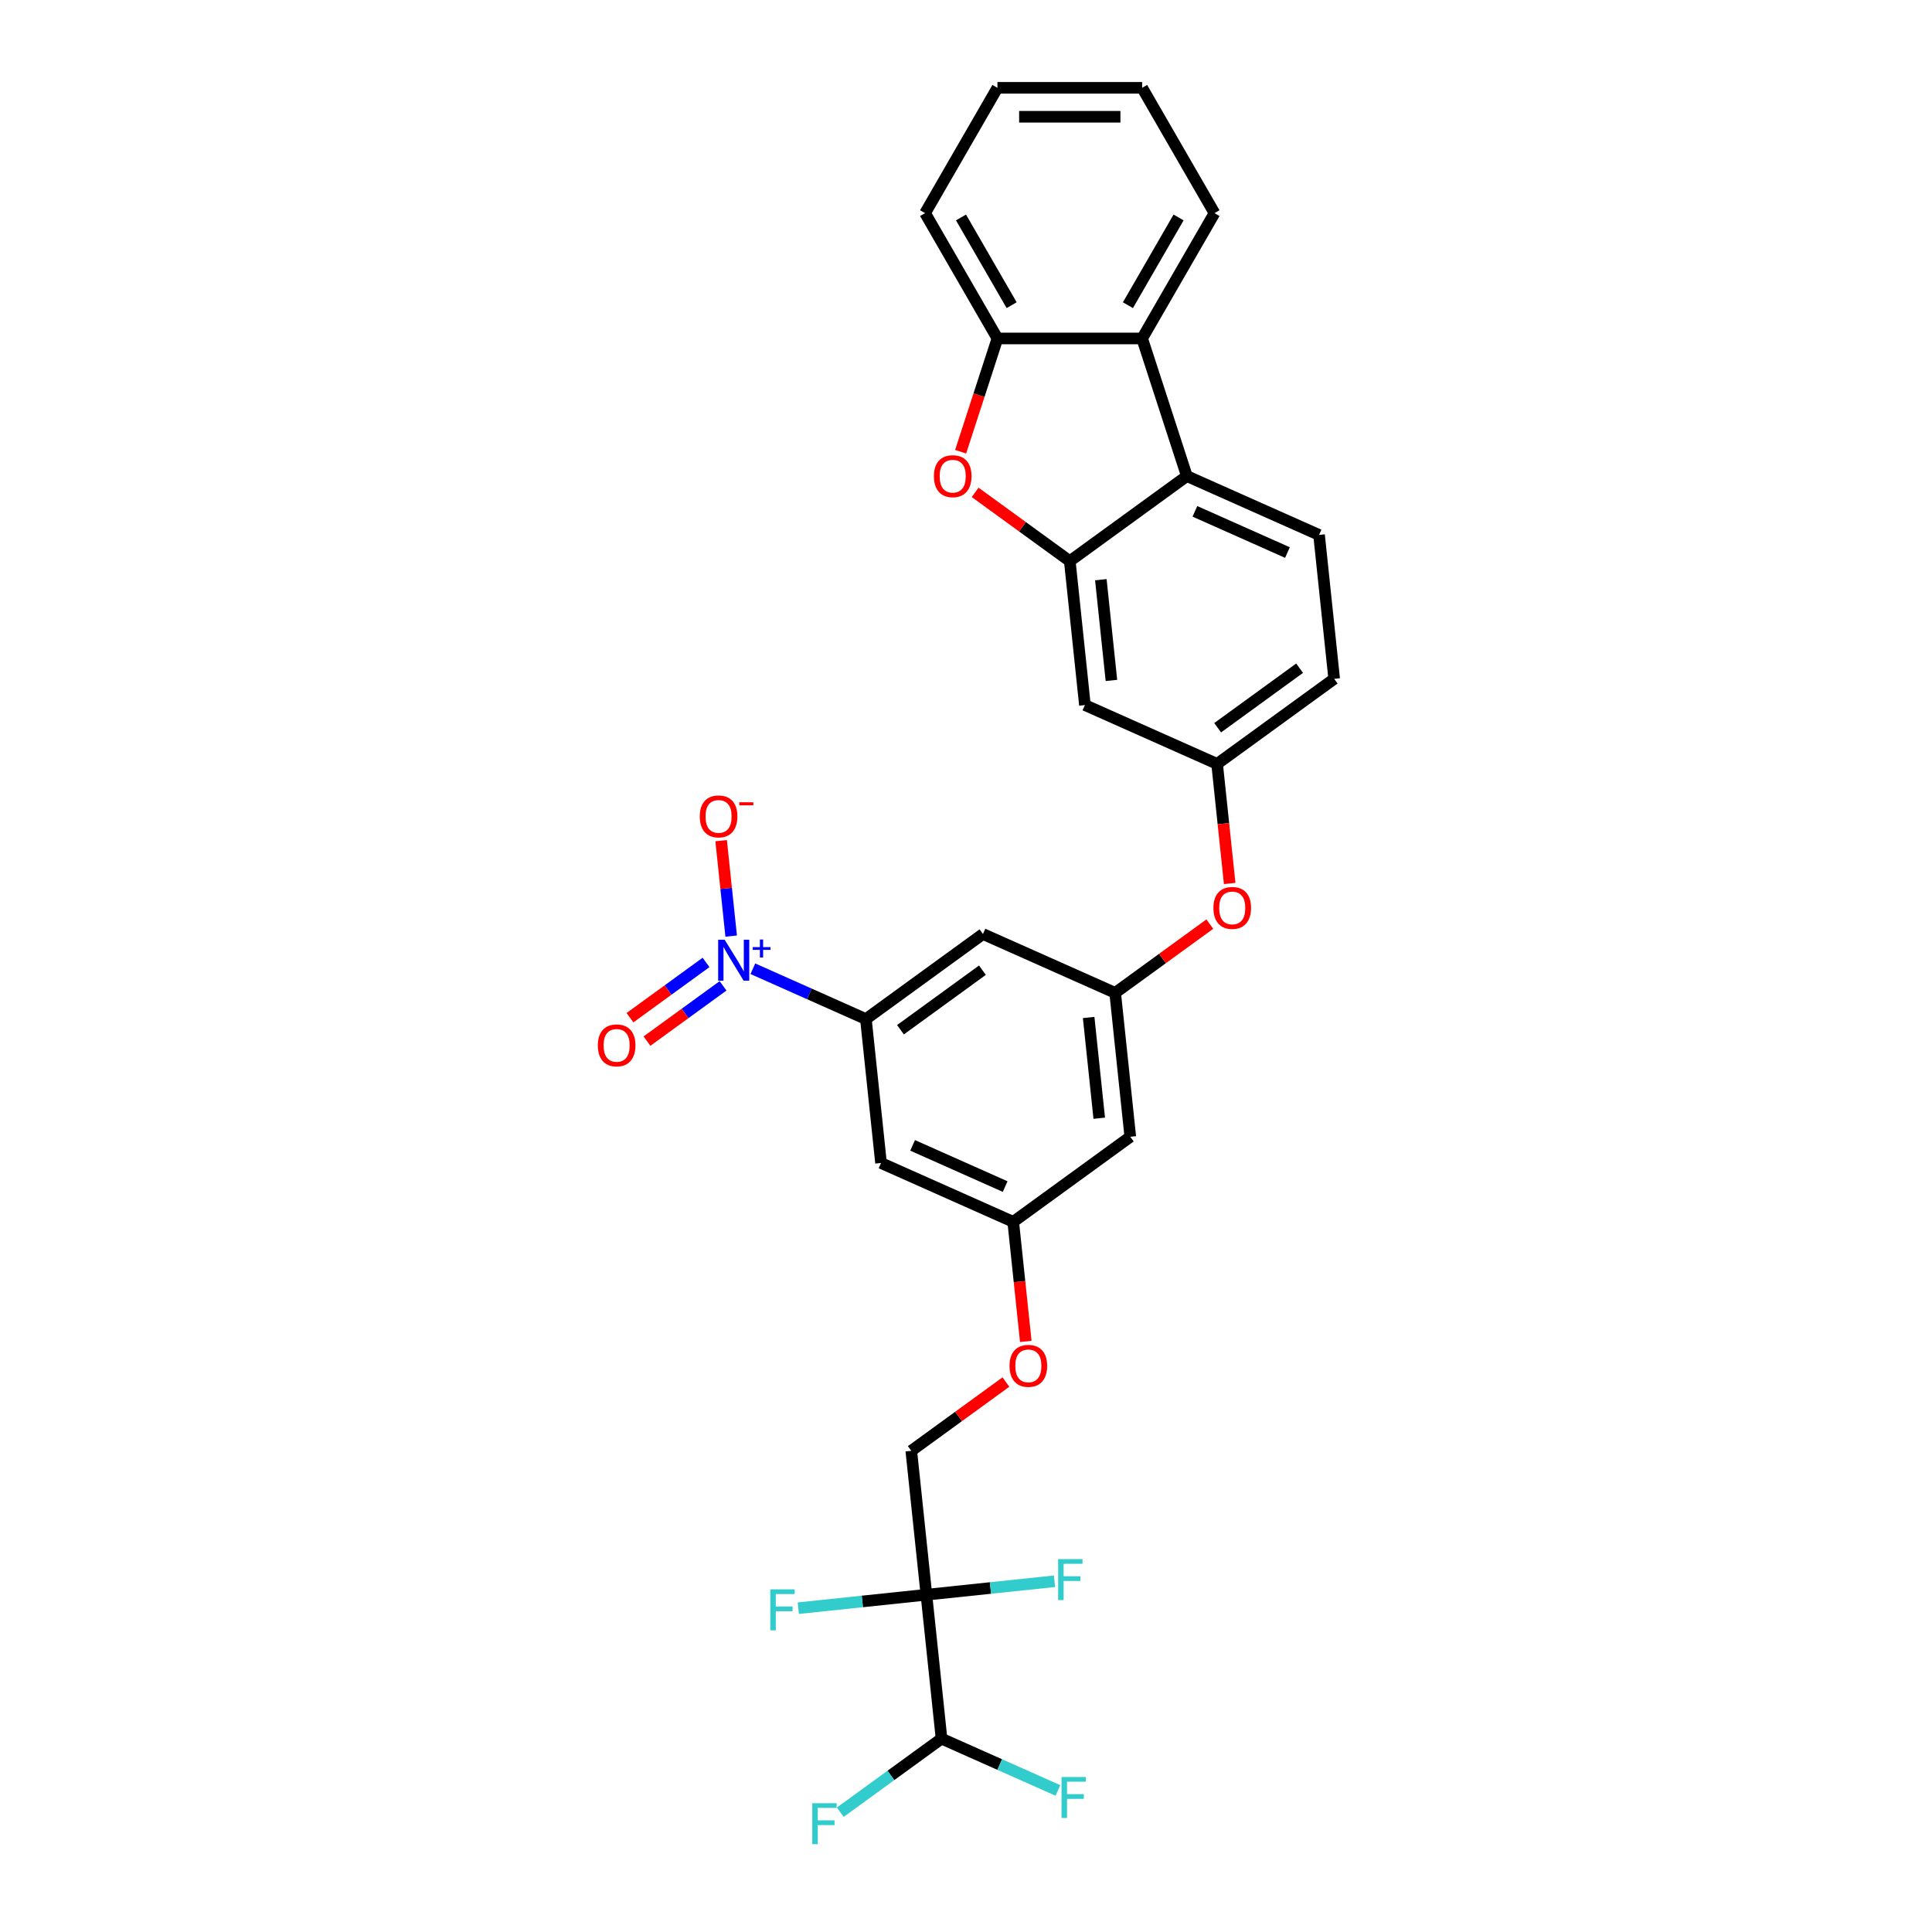 <?xml version='1.0' encoding='iso-8859-1'?>
<svg version='1.1' baseProfile='full'
              xmlns='http://www.w3.org/2000/svg'
                      xmlns:rdkit='http://www.rdkit.org/xml'
                      xmlns:xlink='http://www.w3.org/1999/xlink'
                  xml:space='preserve'
width='1000px' height='1000px' viewBox='0 0 1000 1000'>
<!-- END OF HEADER -->
<rect style='opacity:1.0;fill:#FFFFFF;stroke:none' width='1000' height='1000' x='0' y='0'> </rect>
<path class='bond-4' d='M 389.681,501.421 L 418.935,514.445' style='fill:none;fill-rule:evenodd;stroke:#0000FF;stroke-width:6px;stroke-linecap:butt;stroke-linejoin:miter;stroke-opacity:1' />
<path class='bond-4' d='M 418.935,514.445 L 448.188,527.47' style='fill:none;fill-rule:evenodd;stroke:#000000;stroke-width:6px;stroke-linecap:butt;stroke-linejoin:miter;stroke-opacity:1' />
<path class='bond-13' d='M 378.453,484.527 L 375.857,459.829' style='fill:none;fill-rule:evenodd;stroke:#0000FF;stroke-width:6px;stroke-linecap:butt;stroke-linejoin:miter;stroke-opacity:1' />
<path class='bond-13' d='M 375.857,459.829 L 373.261,435.13' style='fill:none;fill-rule:evenodd;stroke:#FF0000;stroke-width:6px;stroke-linecap:butt;stroke-linejoin:miter;stroke-opacity:1' />
<path class='bond-14' d='M 365.445,498.151 L 345.757,512.455' style='fill:none;fill-rule:evenodd;stroke:#0000FF;stroke-width:6px;stroke-linecap:butt;stroke-linejoin:miter;stroke-opacity:1' />
<path class='bond-14' d='M 345.757,512.455 L 326.07,526.759' style='fill:none;fill-rule:evenodd;stroke:#FF0000;stroke-width:6px;stroke-linecap:butt;stroke-linejoin:miter;stroke-opacity:1' />
<path class='bond-14' d='M 374.25,510.27 L 354.562,524.574' style='fill:none;fill-rule:evenodd;stroke:#0000FF;stroke-width:6px;stroke-linecap:butt;stroke-linejoin:miter;stroke-opacity:1' />
<path class='bond-14' d='M 354.562,524.574 L 334.875,538.878' style='fill:none;fill-rule:evenodd;stroke:#FF0000;stroke-width:6px;stroke-linecap:butt;stroke-linejoin:miter;stroke-opacity:1' />
<path class='bond-0' d='M 553.72,290.442 L 561.549,364.931' style='fill:none;fill-rule:evenodd;stroke:#000000;stroke-width:6px;stroke-linecap:butt;stroke-linejoin:miter;stroke-opacity:1' />
<path class='bond-0' d='M 569.792,300.05 L 575.272,352.192' style='fill:none;fill-rule:evenodd;stroke:#000000;stroke-width:6px;stroke-linecap:butt;stroke-linejoin:miter;stroke-opacity:1' />
<path class='bond-2' d='M 553.72,290.442 L 529.227,272.647' style='fill:none;fill-rule:evenodd;stroke:#000000;stroke-width:6px;stroke-linecap:butt;stroke-linejoin:miter;stroke-opacity:1' />
<path class='bond-2' d='M 529.227,272.647 L 504.734,254.852' style='fill:none;fill-rule:evenodd;stroke:#FF0000;stroke-width:6px;stroke-linecap:butt;stroke-linejoin:miter;stroke-opacity:1' />
<path class='bond-31' d='M 553.72,290.442 L 614.314,246.418' style='fill:none;fill-rule:evenodd;stroke:#000000;stroke-width:6px;stroke-linecap:butt;stroke-linejoin:miter;stroke-opacity:1' />
<path class='bond-1' d='M 479.505,825.426 L 471.676,750.937' style='fill:none;fill-rule:evenodd;stroke:#000000;stroke-width:6px;stroke-linecap:butt;stroke-linejoin:miter;stroke-opacity:1' />
<path class='bond-10' d='M 479.505,825.426 L 487.334,899.915' style='fill:none;fill-rule:evenodd;stroke:#000000;stroke-width:6px;stroke-linecap:butt;stroke-linejoin:miter;stroke-opacity:1' />
<path class='bond-20' d='M 479.505,825.426 L 446.35,828.911' style='fill:none;fill-rule:evenodd;stroke:#000000;stroke-width:6px;stroke-linecap:butt;stroke-linejoin:miter;stroke-opacity:1' />
<path class='bond-20' d='M 446.35,828.911 L 413.195,832.395' style='fill:none;fill-rule:evenodd;stroke:#33CCCC;stroke-width:6px;stroke-linecap:butt;stroke-linejoin:miter;stroke-opacity:1' />
<path class='bond-21' d='M 479.505,825.426 L 512.66,821.941' style='fill:none;fill-rule:evenodd;stroke:#000000;stroke-width:6px;stroke-linecap:butt;stroke-linejoin:miter;stroke-opacity:1' />
<path class='bond-21' d='M 512.66,821.941 L 545.815,818.456' style='fill:none;fill-rule:evenodd;stroke:#33CCCC;stroke-width:6px;stroke-linecap:butt;stroke-linejoin:miter;stroke-opacity:1' />
<path class='bond-6' d='M 497.218,233.819 L 506.744,204.502' style='fill:none;fill-rule:evenodd;stroke:#FF0000;stroke-width:6px;stroke-linecap:butt;stroke-linejoin:miter;stroke-opacity:1' />
<path class='bond-6' d='M 506.744,204.502 L 516.27,175.184' style='fill:none;fill-rule:evenodd;stroke:#000000;stroke-width:6px;stroke-linecap:butt;stroke-linejoin:miter;stroke-opacity:1' />
<path class='bond-3' d='M 614.314,246.418 L 682.738,276.882' style='fill:none;fill-rule:evenodd;stroke:#000000;stroke-width:6px;stroke-linecap:butt;stroke-linejoin:miter;stroke-opacity:1' />
<path class='bond-3' d='M 618.485,264.672 L 666.382,285.997' style='fill:none;fill-rule:evenodd;stroke:#000000;stroke-width:6px;stroke-linecap:butt;stroke-linejoin:miter;stroke-opacity:1' />
<path class='bond-5' d='M 614.314,246.418 L 591.169,175.184' style='fill:none;fill-rule:evenodd;stroke:#000000;stroke-width:6px;stroke-linecap:butt;stroke-linejoin:miter;stroke-opacity:1' />
<path class='bond-8' d='M 448.188,527.47 L 508.783,483.445' style='fill:none;fill-rule:evenodd;stroke:#000000;stroke-width:6px;stroke-linecap:butt;stroke-linejoin:miter;stroke-opacity:1' />
<path class='bond-8' d='M 466.082,532.985 L 508.499,502.168' style='fill:none;fill-rule:evenodd;stroke:#000000;stroke-width:6px;stroke-linecap:butt;stroke-linejoin:miter;stroke-opacity:1' />
<path class='bond-11' d='M 448.188,527.47 L 456.017,601.959' style='fill:none;fill-rule:evenodd;stroke:#000000;stroke-width:6px;stroke-linecap:butt;stroke-linejoin:miter;stroke-opacity:1' />
<path class='bond-26' d='M 591.169,175.184 L 628.619,110.319' style='fill:none;fill-rule:evenodd;stroke:#000000;stroke-width:6px;stroke-linecap:butt;stroke-linejoin:miter;stroke-opacity:1' />
<path class='bond-26' d='M 583.814,157.964 L 610.029,112.559' style='fill:none;fill-rule:evenodd;stroke:#000000;stroke-width:6px;stroke-linecap:butt;stroke-linejoin:miter;stroke-opacity:1' />
<path class='bond-32' d='M 591.169,175.184 L 516.27,175.184' style='fill:none;fill-rule:evenodd;stroke:#000000;stroke-width:6px;stroke-linecap:butt;stroke-linejoin:miter;stroke-opacity:1' />
<path class='bond-27' d='M 516.27,175.184 L 478.82,110.319' style='fill:none;fill-rule:evenodd;stroke:#000000;stroke-width:6px;stroke-linecap:butt;stroke-linejoin:miter;stroke-opacity:1' />
<path class='bond-27' d='M 523.625,157.964 L 497.411,112.559' style='fill:none;fill-rule:evenodd;stroke:#000000;stroke-width:6px;stroke-linecap:butt;stroke-linejoin:miter;stroke-opacity:1' />
<path class='bond-7' d='M 561.549,364.931 L 629.973,395.396' style='fill:none;fill-rule:evenodd;stroke:#000000;stroke-width:6px;stroke-linecap:butt;stroke-linejoin:miter;stroke-opacity:1' />
<path class='bond-9' d='M 508.783,483.445 L 577.207,513.909' style='fill:none;fill-rule:evenodd;stroke:#000000;stroke-width:6px;stroke-linecap:butt;stroke-linejoin:miter;stroke-opacity:1' />
<path class='bond-19' d='M 577.207,513.909 L 601.7,496.114' style='fill:none;fill-rule:evenodd;stroke:#000000;stroke-width:6px;stroke-linecap:butt;stroke-linejoin:miter;stroke-opacity:1' />
<path class='bond-19' d='M 601.7,496.114 L 626.192,478.319' style='fill:none;fill-rule:evenodd;stroke:#FF0000;stroke-width:6px;stroke-linecap:butt;stroke-linejoin:miter;stroke-opacity:1' />
<path class='bond-30' d='M 577.207,513.909 L 585.036,588.398' style='fill:none;fill-rule:evenodd;stroke:#000000;stroke-width:6px;stroke-linecap:butt;stroke-linejoin:miter;stroke-opacity:1' />
<path class='bond-30' d='M 563.484,526.649 L 568.964,578.791' style='fill:none;fill-rule:evenodd;stroke:#000000;stroke-width:6px;stroke-linecap:butt;stroke-linejoin:miter;stroke-opacity:1' />
<path class='bond-24' d='M 487.334,899.915 L 517.456,913.326' style='fill:none;fill-rule:evenodd;stroke:#000000;stroke-width:6px;stroke-linecap:butt;stroke-linejoin:miter;stroke-opacity:1' />
<path class='bond-24' d='M 517.456,913.326 L 547.579,926.738' style='fill:none;fill-rule:evenodd;stroke:#33CCCC;stroke-width:6px;stroke-linecap:butt;stroke-linejoin:miter;stroke-opacity:1' />
<path class='bond-25' d='M 487.334,899.915 L 461.126,918.956' style='fill:none;fill-rule:evenodd;stroke:#000000;stroke-width:6px;stroke-linecap:butt;stroke-linejoin:miter;stroke-opacity:1' />
<path class='bond-25' d='M 461.126,918.956 L 434.918,937.997' style='fill:none;fill-rule:evenodd;stroke:#33CCCC;stroke-width:6px;stroke-linecap:butt;stroke-linejoin:miter;stroke-opacity:1' />
<path class='bond-16' d='M 456.017,601.959 L 524.441,632.423' style='fill:none;fill-rule:evenodd;stroke:#000000;stroke-width:6px;stroke-linecap:butt;stroke-linejoin:miter;stroke-opacity:1' />
<path class='bond-16' d='M 472.374,592.844 L 520.271,614.169' style='fill:none;fill-rule:evenodd;stroke:#000000;stroke-width:6px;stroke-linecap:butt;stroke-linejoin:miter;stroke-opacity:1' />
<path class='bond-12' d='M 682.738,276.882 L 690.568,351.371' style='fill:none;fill-rule:evenodd;stroke:#000000;stroke-width:6px;stroke-linecap:butt;stroke-linejoin:miter;stroke-opacity:1' />
<path class='bond-15' d='M 471.676,750.937 L 496.168,733.142' style='fill:none;fill-rule:evenodd;stroke:#000000;stroke-width:6px;stroke-linecap:butt;stroke-linejoin:miter;stroke-opacity:1' />
<path class='bond-15' d='M 496.168,733.142 L 520.661,715.347' style='fill:none;fill-rule:evenodd;stroke:#FF0000;stroke-width:6px;stroke-linecap:butt;stroke-linejoin:miter;stroke-opacity:1' />
<path class='bond-17' d='M 524.441,632.423 L 585.036,588.398' style='fill:none;fill-rule:evenodd;stroke:#000000;stroke-width:6px;stroke-linecap:butt;stroke-linejoin:miter;stroke-opacity:1' />
<path class='bond-22' d='M 524.441,632.423 L 527.694,663.369' style='fill:none;fill-rule:evenodd;stroke:#000000;stroke-width:6px;stroke-linecap:butt;stroke-linejoin:miter;stroke-opacity:1' />
<path class='bond-22' d='M 527.694,663.369 L 530.946,694.314' style='fill:none;fill-rule:evenodd;stroke:#FF0000;stroke-width:6px;stroke-linecap:butt;stroke-linejoin:miter;stroke-opacity:1' />
<path class='bond-18' d='M 629.973,395.396 L 633.225,426.341' style='fill:none;fill-rule:evenodd;stroke:#000000;stroke-width:6px;stroke-linecap:butt;stroke-linejoin:miter;stroke-opacity:1' />
<path class='bond-18' d='M 633.225,426.341 L 636.478,457.287' style='fill:none;fill-rule:evenodd;stroke:#FF0000;stroke-width:6px;stroke-linecap:butt;stroke-linejoin:miter;stroke-opacity:1' />
<path class='bond-23' d='M 629.973,395.396 L 690.568,351.371' style='fill:none;fill-rule:evenodd;stroke:#000000;stroke-width:6px;stroke-linecap:butt;stroke-linejoin:miter;stroke-opacity:1' />
<path class='bond-23' d='M 630.257,376.673 L 672.673,345.856' style='fill:none;fill-rule:evenodd;stroke:#000000;stroke-width:6px;stroke-linecap:butt;stroke-linejoin:miter;stroke-opacity:1' />
<path class='bond-28' d='M 628.619,110.319 L 591.169,45.455' style='fill:none;fill-rule:evenodd;stroke:#000000;stroke-width:6px;stroke-linecap:butt;stroke-linejoin:miter;stroke-opacity:1' />
<path class='bond-29' d='M 478.82,110.319 L 516.27,45.455' style='fill:none;fill-rule:evenodd;stroke:#000000;stroke-width:6px;stroke-linecap:butt;stroke-linejoin:miter;stroke-opacity:1' />
<path class='bond-33' d='M 591.169,45.455 L 516.27,45.455' style='fill:none;fill-rule:evenodd;stroke:#000000;stroke-width:6px;stroke-linecap:butt;stroke-linejoin:miter;stroke-opacity:1' />
<path class='bond-33' d='M 579.934,60.434 L 527.505,60.434' style='fill:none;fill-rule:evenodd;stroke:#000000;stroke-width:6px;stroke-linecap:butt;stroke-linejoin:miter;stroke-opacity:1' />
<path  class='atom-0' d='M 375.076 486.4
L 382.026 497.635
Q 382.715 498.743, 383.824 500.75
Q 384.932 502.758, 384.992 502.878
L 384.992 486.4
L 387.808 486.4
L 387.808 507.611
L 384.902 507.611
L 377.442 495.328
Q 376.574 493.89, 375.645 492.242
Q 374.746 490.594, 374.476 490.085
L 374.476 507.611
L 371.72 507.611
L 371.72 486.4
L 375.076 486.4
' fill='#0000FF'/>
<path  class='atom-0' d='M 389.588 490.223
L 393.325 490.223
L 393.325 486.288
L 394.986 486.288
L 394.986 490.223
L 398.822 490.223
L 398.822 491.647
L 394.986 491.647
L 394.986 495.602
L 393.325 495.602
L 393.325 491.647
L 389.588 491.647
L 389.588 490.223
' fill='#0000FF'/>
<path  class='atom-3' d='M 483.388 246.477
Q 483.388 241.384, 485.904 238.538
Q 488.421 235.692, 493.125 235.692
Q 497.828 235.692, 500.345 238.538
Q 502.862 241.384, 502.862 246.477
Q 502.862 251.631, 500.315 254.567
Q 497.769 257.473, 493.125 257.473
Q 488.451 257.473, 485.904 254.567
Q 483.388 251.66, 483.388 246.477
M 493.125 255.076
Q 496.36 255.076, 498.098 252.919
Q 499.866 250.732, 499.866 246.477
Q 499.866 242.313, 498.098 240.216
Q 496.36 238.089, 493.125 238.089
Q 489.889 238.089, 488.122 240.186
Q 486.384 242.283, 486.384 246.477
Q 486.384 250.762, 488.122 252.919
Q 489.889 255.076, 493.125 255.076
' fill='#FF0000'/>
<path  class='atom-14' d='M 362.198 422.576
Q 362.198 417.483, 364.715 414.637
Q 367.231 411.791, 371.935 411.791
Q 376.639 411.791, 379.155 414.637
Q 381.672 417.483, 381.672 422.576
Q 381.672 427.729, 379.125 430.665
Q 376.579 433.572, 371.935 433.572
Q 367.261 433.572, 364.715 430.665
Q 362.198 427.759, 362.198 422.576
M 371.935 431.175
Q 375.171 431.175, 376.908 429.018
Q 378.676 426.831, 378.676 422.576
Q 378.676 418.412, 376.908 416.315
Q 375.171 414.188, 371.935 414.188
Q 368.699 414.188, 366.932 416.285
Q 365.194 418.382, 365.194 422.576
Q 365.194 426.861, 366.932 429.018
Q 368.699 431.175, 371.935 431.175
' fill='#FF0000'/>
<path  class='atom-14' d='M 382.661 415.253
L 389.918 415.253
L 389.918 416.835
L 382.661 416.835
L 382.661 415.253
' fill='#FF0000'/>
<path  class='atom-15' d='M 309.432 541.09
Q 309.432 535.997, 311.949 533.151
Q 314.466 530.305, 319.169 530.305
Q 323.873 530.305, 326.39 533.151
Q 328.906 535.997, 328.906 541.09
Q 328.906 546.243, 326.36 549.179
Q 323.813 552.085, 319.169 552.085
Q 314.496 552.085, 311.949 549.179
Q 309.432 546.273, 309.432 541.09
M 319.169 549.689
Q 322.405 549.689, 324.143 547.531
Q 325.91 545.344, 325.91 541.09
Q 325.91 536.926, 324.143 534.829
Q 322.405 532.701, 319.169 532.701
Q 315.934 532.701, 314.166 534.799
Q 312.428 536.896, 312.428 541.09
Q 312.428 545.374, 314.166 547.531
Q 315.934 549.689, 319.169 549.689
' fill='#FF0000'/>
<path  class='atom-20' d='M 628.065 469.945
Q 628.065 464.851, 630.582 462.005
Q 633.098 459.159, 637.802 459.159
Q 642.505 459.159, 645.022 462.005
Q 647.539 464.851, 647.539 469.945
Q 647.539 475.098, 644.992 478.034
Q 642.446 480.94, 637.802 480.94
Q 633.128 480.94, 630.582 478.034
Q 628.065 475.128, 628.065 469.945
M 637.802 478.543
Q 641.037 478.543, 642.775 476.386
Q 644.543 474.199, 644.543 469.945
Q 644.543 465.78, 642.775 463.683
Q 641.037 461.556, 637.802 461.556
Q 634.566 461.556, 632.799 463.653
Q 631.061 465.75, 631.061 469.945
Q 631.061 474.229, 632.799 476.386
Q 634.566 478.543, 637.802 478.543
' fill='#FF0000'/>
<path  class='atom-21' d='M 398.709 822.649
L 411.322 822.649
L 411.322 825.076
L 401.555 825.076
L 401.555 831.517
L 410.244 831.517
L 410.244 833.974
L 401.555 833.974
L 401.555 843.861
L 398.709 843.861
L 398.709 822.649
' fill='#33CCCC'/>
<path  class='atom-22' d='M 547.687 806.991
L 560.3 806.991
L 560.3 809.418
L 550.533 809.418
L 550.533 815.859
L 559.222 815.859
L 559.222 818.316
L 550.533 818.316
L 550.533 828.203
L 547.687 828.203
L 547.687 806.991
' fill='#33CCCC'/>
<path  class='atom-23' d='M 522.533 706.972
Q 522.533 701.879, 525.05 699.033
Q 527.567 696.187, 532.27 696.187
Q 536.974 696.187, 539.491 699.033
Q 542.007 701.879, 542.007 706.972
Q 542.007 712.125, 539.461 715.061
Q 536.914 717.967, 532.27 717.967
Q 527.597 717.967, 525.05 715.061
Q 522.533 712.155, 522.533 706.972
M 532.27 715.571
Q 535.506 715.571, 537.244 713.413
Q 539.011 711.226, 539.011 706.972
Q 539.011 702.808, 537.244 700.711
Q 535.506 698.583, 532.27 698.583
Q 529.035 698.583, 527.267 700.681
Q 525.529 702.778, 525.529 706.972
Q 525.529 711.256, 527.267 713.413
Q 529.035 715.571, 532.27 715.571
' fill='#FF0000'/>
<path  class='atom-25' d='M 549.451 919.774
L 562.064 919.774
L 562.064 922.2
L 552.297 922.2
L 552.297 928.642
L 560.986 928.642
L 560.986 931.098
L 552.297 931.098
L 552.297 940.985
L 549.451 940.985
L 549.451 919.774
' fill='#33CCCC'/>
<path  class='atom-26' d='M 420.432 933.334
L 433.045 933.334
L 433.045 935.761
L 423.279 935.761
L 423.279 942.202
L 431.967 942.202
L 431.967 944.659
L 423.279 944.659
L 423.279 954.545
L 420.432 954.545
L 420.432 933.334
' fill='#33CCCC'/>
</svg>

